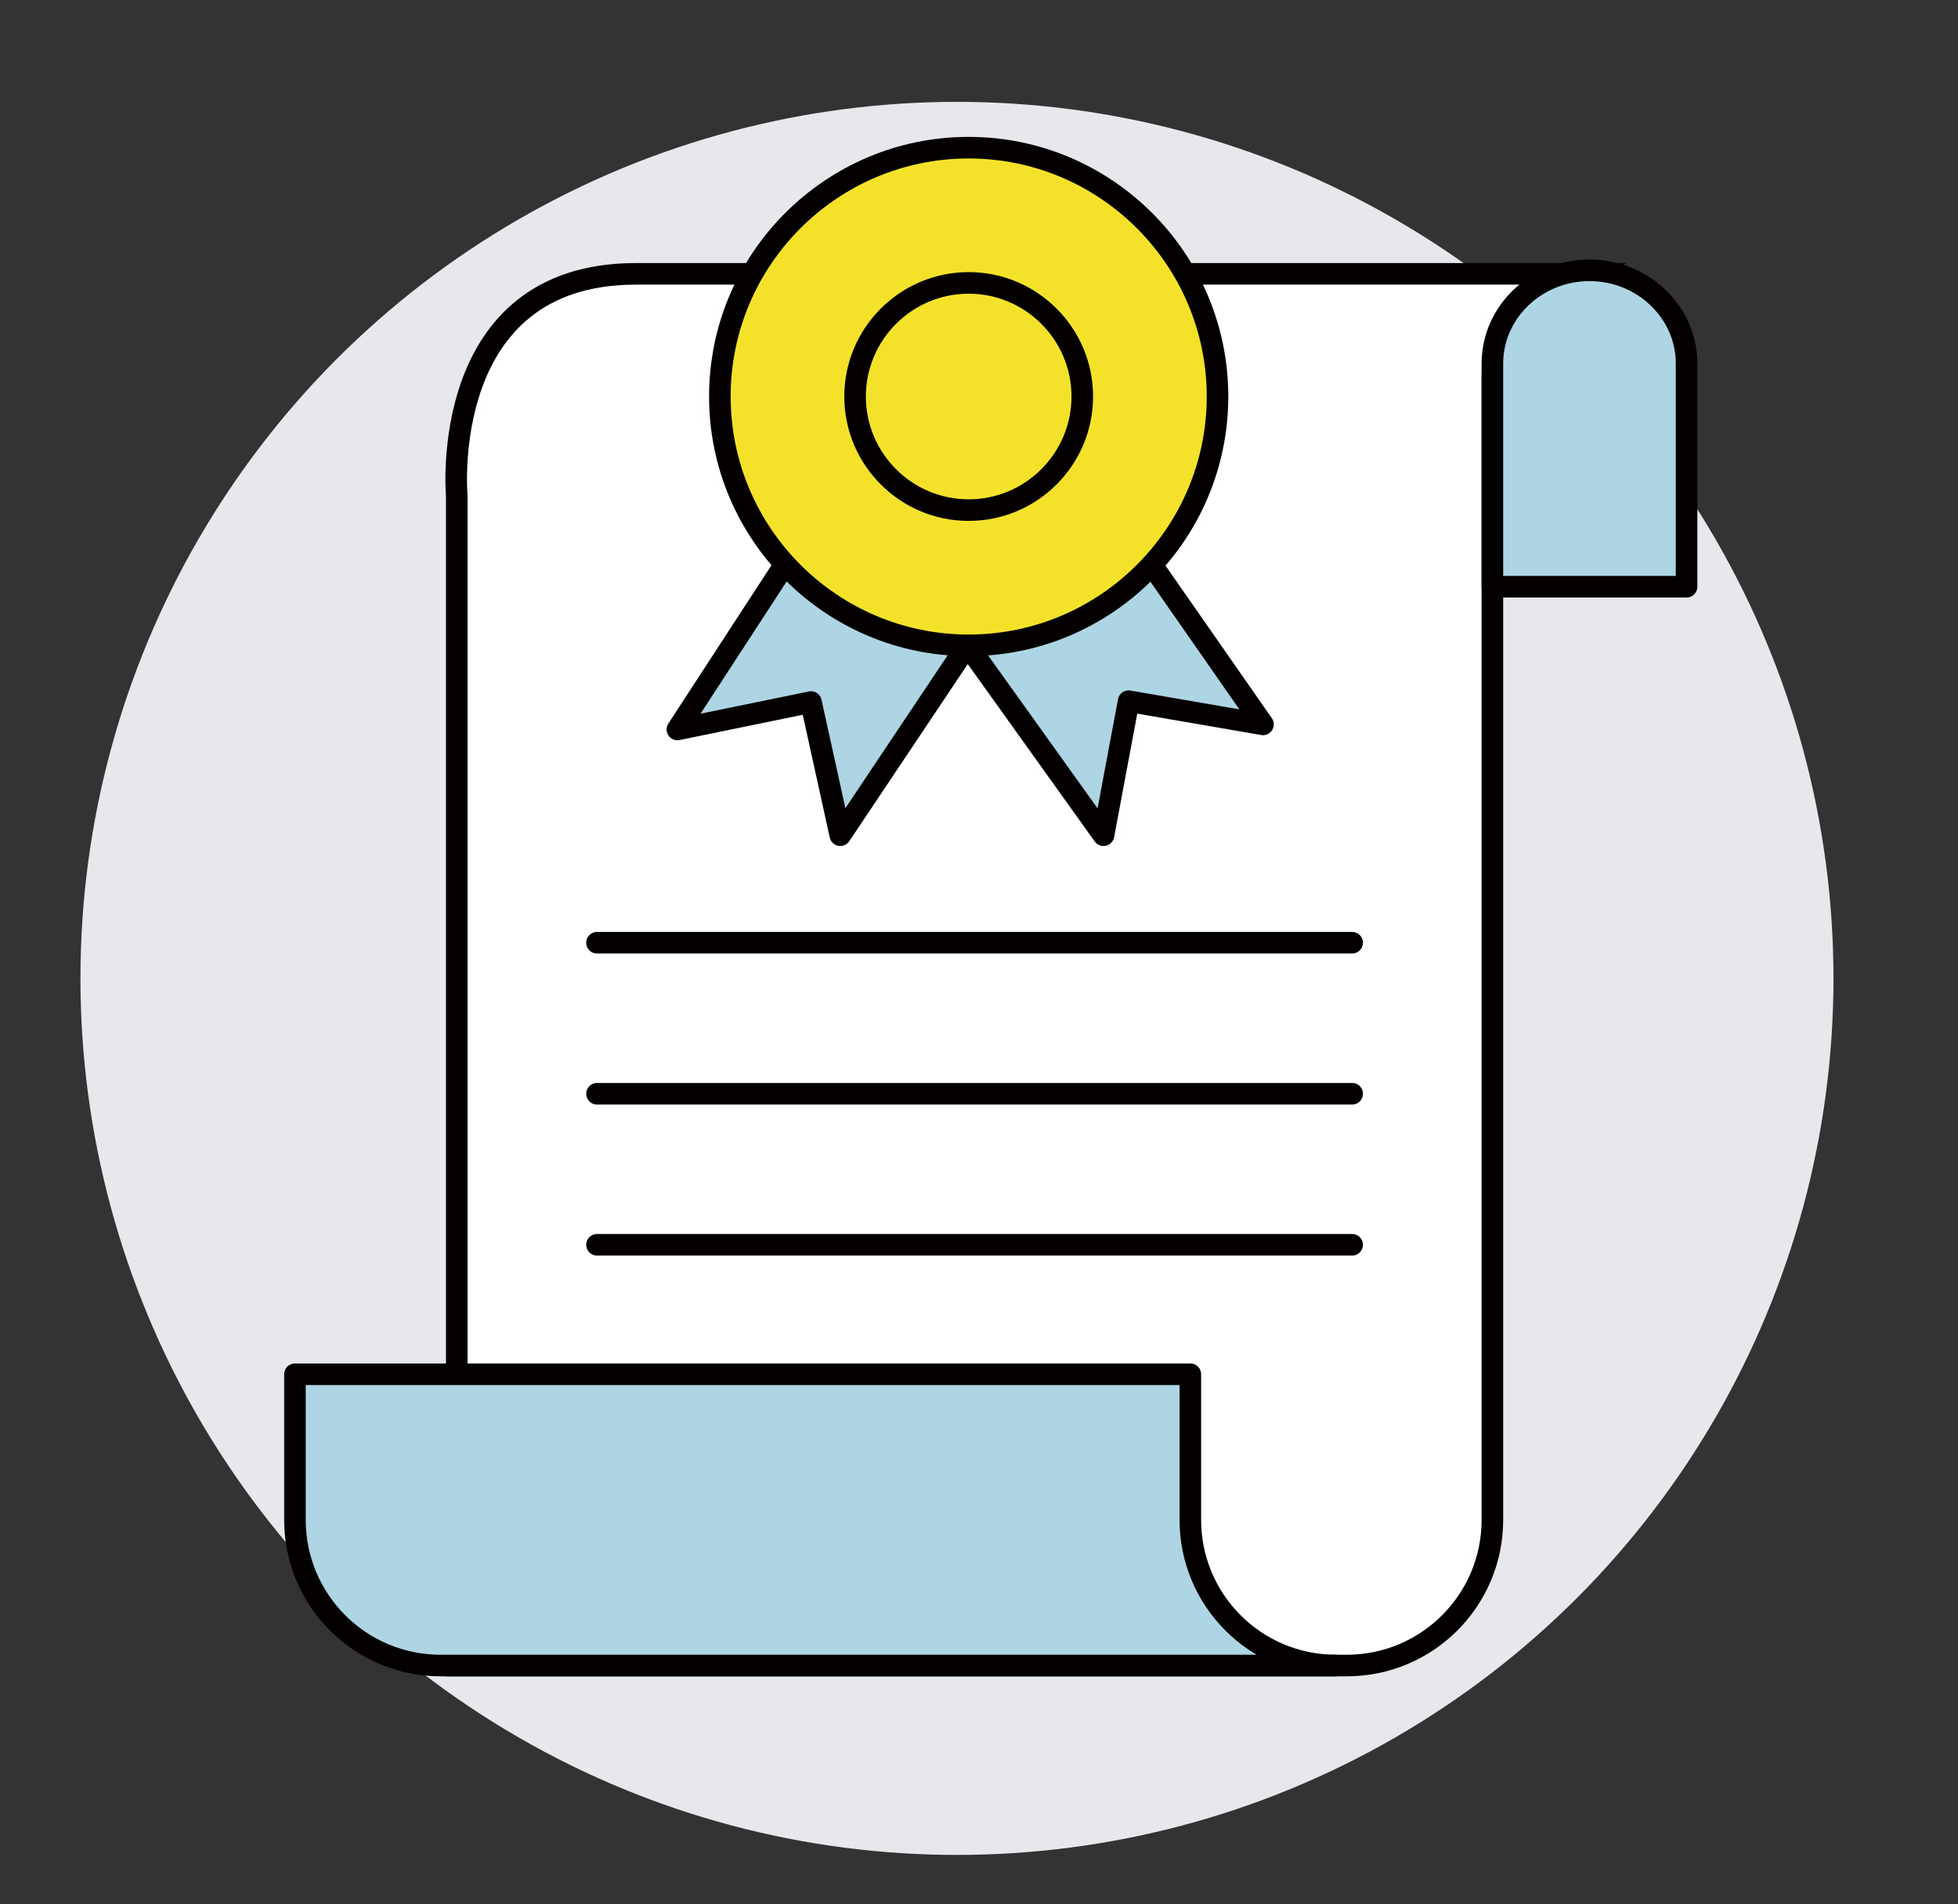 <?xml version="1.0" encoding="utf-8"?>
<!-- Generator: Adobe Illustrator 16.0.0, SVG Export Plug-In . SVG Version: 6.00 Build 0)  -->
<!DOCTYPE svg PUBLIC "-//W3C//DTD SVG 1.1//EN" "http://www.w3.org/Graphics/SVG/1.1/DTD/svg11.dtd">
<svg version="1.1" id="Layer_1" xmlns="http://www.w3.org/2000/svg" xmlns:xlink="http://www.w3.org/1999/xlink" x="0px" y="0px"
	 width="181.5px" height="176.5px" viewBox="0 0 181.5 176.5" enable-background="new 0 0 181.5 176.5" xml:space="preserve">
<rect x="0" y="0" width="181.5" height="176.5" fill="#333333" stroke="none"/>
<circle fill="#E7E8EC" cx="88.707" cy="90.691" r="81.25"/>
<g>
	<g>
		
			<rect x="-425.959" y="-74.879" fill="#FFFFFF" stroke="#040000" stroke-width="2" stroke-linecap="round" stroke-miterlimit="10" width="100" height="120"/>
		
			<rect x="-435.959" y="-82.879" fill="#FFFFFF" stroke="#040000" stroke-width="2" stroke-linecap="round" stroke-miterlimit="10" width="100" height="120"/>
		<rect x="-423.959" y="-71.879" fill="#E7E8EC" width="34" height="32"/>
		<rect x="-381.959" y="-71.879" fill="#E7E8EC" width="34" height="32"/>
		<rect x="-423.959" y="-32.879" fill="#E7E8EC" width="34" height="32"/>
		<rect x="-381.959" y="-32.879" fill="#E7E8EC" width="34" height="32"/>
	</g>
	<g>
		<g>
			
				<circle fill="#FFFFFF" stroke="#040000" stroke-width="2" stroke-linecap="round" stroke-miterlimit="10" cx="-346.75" cy="-5.073" r="30.435"/>
			
				<path fill="#ADD5E3" stroke="#040000" stroke-width="2" stroke-linecap="round" stroke-linejoin="round" stroke-miterlimit="10" d="
				M-346.749,18.827c-13.18,0-23.902-10.721-23.902-23.9c0-13.18,10.723-23.901,23.902-23.901c13.178,0,23.9,10.722,23.9,23.901
				C-322.849,8.106-333.571,18.827-346.749,18.827z"/>
			
				<line fill="#F4E22A" stroke="#040000" stroke-width="2" stroke-miterlimit="10" x1="-324.587" y1="17.304" x2="-300.634" y2="41.313"/>
		</g>
		<path fill="#F4E22A" stroke="#040000" stroke-width="2" stroke-miterlimit="10" d="M-294.917,47.249
			c-1.713,1.711-4.486,1.711-6.197,0l-16.619-16.617c-1.713-1.713-1.713-4.486,0-6.199l0.563-0.563c1.711-1.711,4.486-1.711,6.197,0
			l16.619,16.619c1.711,1.711,1.711,4.486,0,6.197L-294.917,47.249z"/>
		<polyline fill="none" stroke="#040000" stroke-width="2" stroke-linecap="round" stroke-miterlimit="10" points="-360.419,-8.174 
			-347.944,2.671 -334.296,-12.62 		"/>
	</g>
	<g>
		
			<path fill="#E84849" stroke="#040000" stroke-width="2" stroke-linecap="round" stroke-linejoin="round" stroke-miterlimit="10" d="
			M-418.033-85.32v-1.43c0-2.451-2.049-4.438-4.5-4.438s-4.5,1.986-4.5,4.438v1.43H-418.033z"/>
		
			<path fill="#E84849" stroke="#040000" stroke-width="2" stroke-linecap="round" stroke-linejoin="round" stroke-miterlimit="10" d="
			M-422.535-91.187L-422.535-91.187c2.451,0,4.438,1.986,4.438,4.438v30.199c0,1.768,2.143,2.645,3.381,1.383l8.455-8.611
			l8.456,8.611c1.238,1.26,3.381,0.385,3.381-1.383v-30.691c0-2.18-1.766-3.945-3.945-3.945H-422.535"/>
	</g>
</g>
<g>
	<g>
		<path fill="#FFFFFF" stroke="#040000" stroke-width="2" stroke-linecap="round" stroke-miterlimit="10" d="M-183.072,14.665
			h-99.999v-119.999h95.999c2.209,0,4,1.791,4,4V14.665z"/>
		<path fill="#FFFFFF" stroke="#040000" stroke-width="2" stroke-linecap="round" stroke-miterlimit="10" d="M-197.071,6.666h-92
			c-2.209,0-4-1.791-4-4v-112c0-2.209,1.791-4,4-4h92c2.208,0,3.999,1.791,3.999,4v112C-193.072,4.875-194.863,6.666-197.071,6.666z
			"/>
		
			<circle fill="#FFFFFF" stroke="#040000" stroke-width="2" stroke-linecap="round" stroke-miterlimit="10" cx="-266.071" cy="-78.333" r="15"/>
		
			<line fill="#F4E22A" stroke="#040000" stroke-width="2" stroke-miterlimit="10" x1="-242.071" y1="-88.333" x2="-210.071" y2="-88.333"/>
		
			<line fill="#F4E22A" stroke="#040000" stroke-width="2" stroke-miterlimit="10" x1="-241.071" y1="-78.333" x2="-222.071" y2="-78.333"/>
		
			<line fill="#F4E22A" stroke="#040000" stroke-width="2" stroke-miterlimit="10" x1="-241.071" y1="-68.333" x2="-216.071" y2="-68.333"/>
		<circle fill="#F4E22A" stroke="#040000" stroke-width="2" stroke-miterlimit="10" cx="-271.821" cy="-43.083" r="5.75"/>
		
			<line fill="#F4E22A" stroke="#040000" stroke-width="2" stroke-miterlimit="10" x1="-257.071" y1="-47.333" x2="-207.071" y2="-47.333"/>
		
			<line fill="#F4E22A" stroke="#040000" stroke-width="2" stroke-miterlimit="10" x1="-257.071" y1="-38.333" x2="-229.071" y2="-38.333"/>
		<circle fill="#F4E22A" stroke="#040000" stroke-width="2" stroke-miterlimit="10" cx="-271.821" cy="-19.083" r="5.75"/>
		
			<line fill="#F4E22A" stroke="#040000" stroke-width="2" stroke-miterlimit="10" x1="-257.071" y1="-23.333" x2="-207.071" y2="-23.333"/>
		
			<line fill="#F4E22A" stroke="#040000" stroke-width="2" stroke-miterlimit="10" x1="-257.071" y1="-14.333" x2="-229.071" y2="-14.333"/>
	</g>
	<g>
		
			<rect x="-194.724" y="-16.353" transform="matrix(0.795 0.606 -0.606 0.795 -46.525 109.148)" fill="#FFFFFF" stroke="#040000" stroke-width="2" stroke-linecap="round" stroke-miterlimit="10" width="19.704" height="4.077"/>
		<path fill="#F4E22A" stroke="#040000" stroke-width="2" stroke-miterlimit="10" d="M-150.266,12.34
			c-1.855,2.433-5.584,2.856-8.016,1.004L-181.898-4.66c-2.432-1.854-2.641-5.281-0.785-7.713l0.609-0.799
			c1.854-2.434,5.158-3.067,7.59-1.214l23.617,18.002c2.432,1.855,3.064,5.492,1.211,7.924L-150.266,12.34z"/>
		<g>
			
				<circle fill="#FFFFFF" stroke="#040000" stroke-width="2" stroke-linecap="round" stroke-miterlimit="10" cx="-212.347" cy="-35.222" r="27.559"/>
			
				<path fill="#ADD5E3" stroke="#040000" stroke-width="2" stroke-linecap="round" stroke-linejoin="round" stroke-miterlimit="10" d="
				M-209.453-13.773c-11.827,1.595-22.747-6.729-24.343-18.557c-1.595-11.827,6.73-22.747,18.558-24.342
				c11.826-1.596,22.744,6.729,24.34,18.557S-197.627-15.369-209.453-13.773z"/>
		</g>
	</g>
	<polyline fill="none" stroke="#040000" stroke-width="2" stroke-linecap="round" stroke-miterlimit="10" points="-274.071,-83.333 
		-266.071,-74.333 -250.071,-94.333 	"/>
</g>
<g>
	<g>
		
			<rect x="-116.281" y="-168.833" fill="#FFFFFF" stroke="#040000" stroke-width="2" stroke-linecap="round" stroke-miterlimit="10" width="124" height="110"/>
		
			<rect x="-116.281" y="-168.833" fill="#ADD5E3" stroke="#040000" stroke-width="2" stroke-linecap="round" stroke-linejoin="round" stroke-miterlimit="10" width="124" height="17"/>
		
			<circle fill="#E84849" stroke="#040000" stroke-width="2" stroke-linecap="round" stroke-linejoin="round" stroke-miterlimit="10" cx="-106.741" cy="-160.629" r="2.704"/>
		
			<circle fill="#B8D255" stroke="#040000" stroke-width="2" stroke-linecap="round" stroke-linejoin="round" stroke-miterlimit="10" cx="-96.741" cy="-160.629" r="2.704"/>
	</g>
	<g>
		<g>
			<polygon fill="#ADD5E3" points="-70.88,-119.227 -100.316,-85.265 -70.869,-85.265 -70.869,-119.075 			"/>
			<polygon fill="#ADD5E3" points="-20.595,-126.522 -46.494,-96.206 -46.494,-85.265 -20.595,-85.265 			"/>
		</g>
		<polyline fill="none" stroke="#040000" stroke-width="2" stroke-linecap="round" stroke-miterlimit="10" points="
			-100.316,-84.842 -70.703,-118.945 -48.478,-94.417 -14.841,-132.924 		"/>
		<polyline fill="none" stroke="#040000" stroke-width="2" stroke-linecap="round" stroke-miterlimit="10" points="
			-99.814,-132.491 -99.814,-83.741 -8.408,-83.741 		"/>
	</g>
	<path fill="#F4E22A" stroke="#040000" stroke-width="2" stroke-miterlimit="10" d="M-130.945-137.833v95.999h95.332
		L-130.945-137.833z M-112.945-95.521l35.02,35.688h-35.02V-95.521z"/>
	<g>
		<g>
			<path fill="#FFFFFF" stroke="#040000" stroke-width="2" stroke-linecap="round" stroke-miterlimit="10" d="M12.852-130.887
				c0,16.076-13.033,29.107-29.105,29.107c-16.076,0-29.109-13.031-29.109-29.107c0-16.075,13.033-29.107,29.109-29.107
				C-0.182-159.994,12.852-146.962,12.852-130.887z"/>
			
				<path fill="#ADD5E3" stroke="#040000" stroke-width="2" stroke-linecap="round" stroke-linejoin="round" stroke-miterlimit="10" d="
				M-16.253-108.028c-12.605,0-22.861-10.254-22.861-22.859c0-12.604,10.256-22.859,22.861-22.859
				c12.603,0,22.857,10.254,22.857,22.859C6.604-118.282-3.65-108.028-16.253-108.028z"/>
			
				<line fill="#F4E22A" stroke="#040000" stroke-width="2" stroke-miterlimit="10" x1="4.939" y1="-109.485" x2="27.85" y2="-86.523"/>
		</g>
		<path fill="#F4E22A" stroke="#040000" stroke-width="2" stroke-miterlimit="10" d="M33.316-80.847
			c-1.639,1.637-4.289,1.637-5.926,0L11.496-96.74c-1.639-1.637-1.639-4.29,0-5.927l0.539-0.538c1.635-1.636,4.289-1.636,5.926,0
			l15.895,15.894c1.637,1.637,1.637,4.291,0,5.928L33.316-80.847z"/>
		<polyline fill="none" stroke="#040000" stroke-width="2" stroke-linecap="round" stroke-miterlimit="10" points="
			-29.328,-133.854 -17.398,-123.481 -4.344,-138.104 		"/>
	</g>
	<g>
		
			<line fill="#FFFFFF" stroke="#040000" stroke-width="2" stroke-linecap="round" stroke-miterlimit="10" x1="-114.333" y1="-119.193" x2="-120.267" y2="-113.296"/>
		
			<line fill="#FFFFFF" stroke="#040000" stroke-width="2" stroke-linecap="round" stroke-miterlimit="10" x1="-109.097" y1="-113.934" x2="-112.568" y2="-110.482"/>
		
			<line fill="#FFFFFF" stroke="#040000" stroke-width="2" stroke-linecap="round" stroke-miterlimit="10" x1="-104.609" y1="-109.426" x2="-108.085" y2="-105.97"/>
		
			<line fill="#FFFFFF" stroke="#040000" stroke-width="2" stroke-linecap="round" stroke-miterlimit="10" x1="-99.373" y1="-104.167" x2="-102.855" y2="-100.706"/>
		
			<line fill="#FFFFFF" stroke="#040000" stroke-width="2" stroke-linecap="round" stroke-miterlimit="10" x1="-94.138" y1="-98.909" x2="-100.095" y2="-92.988"/>
		
			<line fill="#FFFFFF" stroke="#040000" stroke-width="2" stroke-linecap="round" stroke-miterlimit="10" x1="-89.65" y1="-94.4" x2="-93.142" y2="-90.929"/>
		
			<line fill="#FFFFFF" stroke="#040000" stroke-width="2" stroke-linecap="round" stroke-miterlimit="10" x1="-84.414" y1="-89.142" x2="-87.912" y2="-85.663"/>
		
			<line fill="#FFFFFF" stroke="#040000" stroke-width="2" stroke-linecap="round" stroke-miterlimit="10" x1="-79.179" y1="-83.883" x2="-82.683" y2="-80.399"/>
		
			<line fill="#FFFFFF" stroke="#040000" stroke-width="2" stroke-linecap="round" stroke-miterlimit="10" x1="-74.693" y1="-79.376" x2="-80.669" y2="-73.435"/>
		
			<line fill="#FFFFFF" stroke="#040000" stroke-width="2" stroke-linecap="round" stroke-miterlimit="10" x1="-69.457" y1="-74.116" x2="-72.97" y2="-70.622"/>
		
			<line fill="#FFFFFF" stroke="#040000" stroke-width="2" stroke-linecap="round" stroke-miterlimit="10" x1="-64.968" y1="-69.608" x2="-68.488" y2="-66.109"/>
		
			<line fill="#FFFFFF" stroke="#040000" stroke-width="2" stroke-linecap="round" stroke-miterlimit="10" x1="-59.734" y1="-64.351" x2="-63.257" y2="-60.845"/>
		
			<line fill="#FFFFFF" stroke="#040000" stroke-width="2" stroke-linecap="round" stroke-miterlimit="10" x1="-54.496" y1="-59.091" x2="-60.498" y2="-53.129"/>
	</g>
</g>
<g>
	<g>
		
			<path fill="#515050" stroke="#040000" stroke-width="2" stroke-linecap="round" stroke-linejoin="round" stroke-miterlimit="10" d="
			M170.207-67.774c0,4.711-3.818,8.53-8.529,8.53H46.737c-4.711,0-8.53-3.818-8.53-8.53v-82.941c0-4.711,3.819-8.529,8.53-8.529
			h114.94c4.711,0,8.529,3.818,8.529,8.529V-67.774z"/>
		<g>
			
				<rect x="48.54" y="-149.792" fill="#FFFFFF" stroke="#040000" stroke-width="2" stroke-linecap="round" stroke-miterlimit="10" width="110.888" height="81.033"/>
		</g>
		
			<path fill="#515050" stroke="#040000" stroke-width="2" stroke-linecap="round" stroke-linejoin="round" stroke-miterlimit="10" d="
			M23.207-69.245v4.752c0,4.711,3.819,8.249,8.53,8.249h143.94c4.711,0,8.529-3.537,8.529-8.249v-4.752H23.207z"/>
	</g>
	<g>
		<path fill="#F4E22A" stroke="#040000" stroke-width="2" stroke-miterlimit="10" d="M115.727-69.245
			c0.067-3.864,0.113-34.934,0.113-34.934l-3.555-11.197H95.396l-3.557,11.197c0,0,0.047,31.069,0.114,34.934H115.727z"/>
		
			<polyline fill="#D7D7D7" stroke="#040000" stroke-width="2" stroke-linecap="round" stroke-linejoin="round" stroke-miterlimit="10" points="
			100.581,-121.742 100.581,-153.268 107.1,-153.268 107.1,-121.742 		"/>
		<path fill="#F4E22A" stroke="#040000" stroke-width="2" stroke-miterlimit="10" d="M92.729-117.975v-1.072
			c0-1.481,1.213-2.694,2.694-2.694h16.832c1.482,0,2.695,1.213,2.695,2.694v1.072c0,1.436-1.164,2.6-2.599,2.6H95.328
			C93.893-115.375,92.729-116.54,92.729-117.975z"/>
		
			<polygon fill="#D7D7D7" stroke="#040000" stroke-width="2" stroke-linecap="round" stroke-linejoin="round" stroke-miterlimit="10" points="
			100.581,-153.268 96.878,-162.643 96.878,-176.245 110.803,-176.245 110.803,-162.643 107.1,-153.268 		"/>
		
			<line fill="#F4E22A" stroke="#040000" stroke-width="2" stroke-miterlimit="10" x1="110.008" y1="-101.484" x2="110.156" y2="-76.032"/>
		
			<line fill="#F4E22A" stroke="#040000" stroke-width="2" stroke-miterlimit="10" x1="103.717" y1="-101.484" x2="103.865" y2="-76.032"/>
		
			<line fill="#F4E22A" stroke="#040000" stroke-width="2" stroke-miterlimit="10" x1="97.713" y1="-101.484" x2="97.86" y2="-76.032"/>
	</g>
	<g>
		
			<rect x="126.707" y="-176.245" fill="#ADD5E3" stroke="#040000" stroke-width="2" stroke-linecap="round" stroke-linejoin="round" stroke-miterlimit="10" width="20" height="107"/>
		
			<line fill="#F4E22A" stroke="#040000" stroke-width="2" stroke-miterlimit="10" x1="127.024" y1="-164.245" x2="134.326" y2="-164.245"/>
		
			<line fill="#F4E22A" stroke="#040000" stroke-width="2" stroke-miterlimit="10" x1="127.024" y1="-158.245" x2="132.021" y2="-158.245"/>
		
			<line fill="#F4E22A" stroke="#040000" stroke-width="2" stroke-miterlimit="10" x1="127.024" y1="-152.245" x2="132.021" y2="-152.245"/>
		
			<line fill="#F4E22A" stroke="#040000" stroke-width="2" stroke-miterlimit="10" x1="127.024" y1="-146.245" x2="134.326" y2="-146.245"/>
		
			<line fill="#F4E22A" stroke="#040000" stroke-width="2" stroke-miterlimit="10" x1="127.024" y1="-140.245" x2="132.021" y2="-140.245"/>
		
			<line fill="#F4E22A" stroke="#040000" stroke-width="2" stroke-miterlimit="10" x1="127.024" y1="-134.245" x2="132.021" y2="-134.245"/>
		
			<line fill="#F4E22A" stroke="#040000" stroke-width="2" stroke-miterlimit="10" x1="127.024" y1="-128.245" x2="134.326" y2="-128.245"/>
		
			<line fill="#F4E22A" stroke="#040000" stroke-width="2" stroke-miterlimit="10" x1="127.024" y1="-122.245" x2="132.021" y2="-122.245"/>
		
			<line fill="#F4E22A" stroke="#040000" stroke-width="2" stroke-miterlimit="10" x1="127.024" y1="-116.245" x2="132.021" y2="-116.245"/>
		
			<line fill="#F4E22A" stroke="#040000" stroke-width="2" stroke-miterlimit="10" x1="127.024" y1="-110.245" x2="134.326" y2="-110.245"/>
		
			<line fill="#F4E22A" stroke="#040000" stroke-width="2" stroke-miterlimit="10" x1="127.024" y1="-104.245" x2="132.021" y2="-104.245"/>
		
			<line fill="#F4E22A" stroke="#040000" stroke-width="2" stroke-miterlimit="10" x1="127.024" y1="-98.245" x2="132.021" y2="-98.245"/>
		
			<line fill="#F4E22A" stroke="#040000" stroke-width="2" stroke-miterlimit="10" x1="127.024" y1="-92.245" x2="134.326" y2="-92.245"/>
		
			<line fill="#F4E22A" stroke="#040000" stroke-width="2" stroke-miterlimit="10" x1="127.024" y1="-86.245" x2="132.021" y2="-86.245"/>
		
			<line fill="#F4E22A" stroke="#040000" stroke-width="2" stroke-miterlimit="10" x1="127.024" y1="-80.245" x2="132.021" y2="-80.245"/>
	</g>
	<g>
		<g>
			
				<path fill="#E84849" stroke="#040000" stroke-width="2" stroke-linecap="round" stroke-linejoin="round" stroke-miterlimit="10" d="
				M80.974-69.245v-71.723c0-1.208-0.909-2.188-2.032-2.188H63.006c-1.122,0-2.032,0.979-2.032,2.188v71.723H80.974z"/>
			<g>
				<path fill="#FFFFFF" stroke="#040000" stroke-width="2" stroke-linecap="round" stroke-miterlimit="10" d="M80.045-143.155
					l-8.858-32.066c-0.063-0.229-0.363-0.229-0.426,0l-8.858,32.066H80.045z"/>
				
					<line fill="#F4E22A" stroke="#040000" stroke-width="2" stroke-miterlimit="10" x1="70.974" y1="-143.155" x2="70.974" y2="-69.245"/>
			</g>
		</g>
		
			<line fill="#FFFFFF" stroke="#040000" stroke-width="2" stroke-linecap="round" stroke-miterlimit="10" x1="68.095" y1="-164.579" x2="74.132" y2="-164.579"/>
	</g>
</g>
<g>
	<g>
		<path fill="#FFFFFF" stroke="#040000" stroke-width="2" stroke-linecap="round" stroke-miterlimit="10" d="M138.34,45.475V35.017
			c0-4.419,2.794-8.176,6.806-9.632H58.93c-18.435,0-16.59,20.561-16.59,20.561v108.44c0,0,81.992,0,82.5,0
			c7.456,0,13.5-6.045,13.5-13.5v-32.5v-49v-13.44C138.34,45.945,138.336,45.774,138.34,45.475z"/>
	</g>
	<path fill="#F4E22A" stroke="#040000" stroke-width="2" stroke-miterlimit="10" d="M98.347,60.634"/>
	<path fill="#F4E22A" stroke="#040000" stroke-width="2" stroke-miterlimit="10" d="M98.347,60.634"/>
	<g>
		
			<polygon fill="#ADD5E3" stroke="#040000" stroke-width="2" stroke-linecap="round" stroke-linejoin="round" stroke-miterlimit="10" points="
			102.292,77.42 104.619,64.997 117.075,67.147 98.08,39.891 82.521,49.793 		"/>
		
			<polygon fill="#ADD5E3" stroke="#040000" stroke-width="2" stroke-linecap="round" stroke-linejoin="round" stroke-miterlimit="10" points="
			77.892,77.42 75.175,65.077 62.793,67.618 80.92,39.777 96.781,49.184 		"/>
		<path fill="#F4E22A" stroke="#040000" stroke-width="2" stroke-miterlimit="10" d="M89.792,59.819
			c-12.719,0-23.063-10.346-23.063-23.064s10.345-23.066,23.063-23.066c12.72,0,23.067,10.348,23.067,23.066
			S102.512,59.819,89.792,59.819z"/>
		<path fill="none" stroke="#040000" stroke-width="2" stroke-linecap="round" stroke-linejoin="round" stroke-miterlimit="10" d="
			M89.793,47.285c-5.807,0-10.53-4.724-10.53-10.53s4.724-10.531,10.53-10.531s10.531,4.725,10.531,10.531
			S95.6,47.285,89.793,47.285z"/>
	</g>
	<g>
		
			<path fill="#ADD5E3" stroke="#040000" stroke-width="2" stroke-linecap="round" stroke-linejoin="round" stroke-miterlimit="10" d="
			M40.84,154.386c0.169,0,83,0,83,0c-7.456,0-13.5-6.045-13.5-13.5v-13.5h-83v13.5C27.34,148.341,33.384,154.386,40.84,154.386z"/>
	</g>
	<g>
		
			<line fill="#ADD5E3" stroke="#040000" stroke-width="2" stroke-linecap="round" stroke-linejoin="round" stroke-miterlimit="10" x1="55.34" y1="87.385" x2="125.34" y2="87.385"/>
		
			<line fill="#ADD5E3" stroke="#040000" stroke-width="2" stroke-linecap="round" stroke-linejoin="round" stroke-miterlimit="10" x1="55.34" y1="101.385" x2="125.34" y2="101.385"/>
		
			<line fill="#ADD5E3" stroke="#040000" stroke-width="2" stroke-linecap="round" stroke-linejoin="round" stroke-miterlimit="10" x1="55.34" y1="115.385" x2="125.34" y2="115.385"/>
	</g>
	
		<path fill="#ADD5E3" stroke="#040000" stroke-width="2" stroke-linecap="round" stroke-linejoin="round" stroke-miterlimit="10" d="
		M156.34,54.385V33.696c0-4.771-4.053-8.638-9-8.638s-9,3.867-9,8.638v20.689H156.34z"/>
</g>
<g>
	<g>
		<path fill="#FFFFFF" stroke="#040000" stroke-width="2" stroke-linecap="round" stroke-miterlimit="10" d="M525.854-96.184
			L470.252-83.75c-1.699,0.38-3.399-0.699-3.779-2.398l-17.96-80.314c-0.38-1.699,0.7-3.401,2.398-3.781l55.604-12.434
			c1.696-0.379,3.399,0.7,3.778,2.399l17.96,80.314C528.633-98.263,527.552-96.563,525.854-96.184z"/>
		
			<circle fill="none" stroke="#040000" stroke-width="2" stroke-linecap="round" stroke-linejoin="round" stroke-miterlimit="10" cx="480.375" cy="-164.784" r="4.521"/>
		
			<path fill="#ADD5E3" stroke="#040000" stroke-width="2" stroke-linecap="round" stroke-linejoin="round" stroke-miterlimit="10" d="
			M512.801-112.528c-1.126-5.031-9.389-14.598-17.824-15.042c-0.99-0.123-1.612-1.221-0.604-2.177
			c3.859-2.863,5.924-7.687,4.808-12.678c-1.514-6.765-8.222-11.021-14.985-9.508c-6.762,1.511-11.018,8.22-9.505,14.984
			c1.092,4.881,4.892,8.446,9.464,9.486c1.373,0.313,1.628,1.648,0.621,2.174c-7.418,4.004-10.763,16.328-9.675,21.192
			L512.801-112.528z"/>
		
			<line fill="none" stroke="#040000" stroke-width="2" stroke-linecap="round" stroke-linejoin="round" stroke-miterlimit="10" x1="463.061" y1="-101.405" x2="524.842" y2="-115.22"/>
		<path fill="none" stroke="#040000" stroke-width="2" stroke-linecap="round" stroke-linejoin="round" stroke-miterlimit="10" d="
			M487.909-186.096c0,0,0.834,4.615,1.009,6.803"/>
		<path fill="none" stroke="#040000" stroke-width="2" stroke-linecap="round" stroke-linejoin="round" stroke-miterlimit="10" d="
			M482.817-165.353c-13.992-0.926-15.479-16.144-15.479-16.144"/>
	</g>
	<path fill="#FFFFFF" stroke="#040000" stroke-width="2" stroke-linecap="round" stroke-miterlimit="10" d="M534.848-43.403h-92
		c-2.209,0-4-1.791-4-4v-63.999c0-2.209,1.791-4,4-4h92c2.209,0,4,1.791,4,4v63.999C538.848-45.194,537.057-43.403,534.848-43.403z"
		/>
	<g>
		
			<path fill="#E84849" stroke="#040000" stroke-width="2" stroke-linecap="round" stroke-linejoin="round" stroke-miterlimit="10" d="
			M544.77-145.676L544.77-145.676c-16.213,0-29.399,13.189-29.399,29.401s13.187,29.399,29.399,29.399
			c16.211,0,29.4-13.188,29.4-29.399c0-0.461-0.047-0.91-0.068-1.366H544.77V-145.676z"/>
		<path fill="#F4E22A" stroke="#040000" stroke-width="2" stroke-miterlimit="10" d="M548.971-147.928v26.086h27.293
			C575.592-136.335,563.627-147.928,548.971-147.928z"/>
	</g>
	<polyline fill="#FFFFFF" stroke="#040000" stroke-width="2" stroke-linecap="round" stroke-miterlimit="10" points="
		454.061,-95.883 459.42,-89.762 466.078,-97.493 	"/>
	
		<line fill="#FFFFFF" stroke="#040000" stroke-width="2" stroke-linecap="round" stroke-miterlimit="10" x1="474.848" y1="-94.402" x2="516.848" y2="-94.402"/>
	<polyline fill="#FFFFFF" stroke="#040000" stroke-width="2" stroke-linecap="round" stroke-miterlimit="10" points="
		454.061,-78.883 459.42,-72.762 466.078,-80.492 	"/>
	
		<line fill="#FFFFFF" stroke="#040000" stroke-width="2" stroke-linecap="round" stroke-miterlimit="10" x1="474.848" y1="-77.402" x2="516.848" y2="-77.402"/>
	<g>
		<g>
			
				<circle fill="#FFFFFF" stroke="#040000" stroke-width="2" stroke-linecap="round" stroke-miterlimit="10" cx="536.287" cy="-83.403" r="25.467"/>
			
				<path fill="#ADD5E3" stroke="#040000" stroke-width="2" stroke-linecap="round" stroke-linejoin="round" stroke-miterlimit="10" d="
				M536.287-63.403c-11.028,0-20.001-8.972-20.001-20s8.973-20,20.001-20c11.027,0,20,8.972,20,20S547.314-63.403,536.287-63.403z"
				/>
			
				<line fill="#F4E22A" stroke="#040000" stroke-width="2" stroke-miterlimit="10" x1="554.832" y1="-64.679" x2="574.877" y2="-44.589"/>
		</g>
		<path fill="#F4E22A" stroke="#040000" stroke-width="2" stroke-miterlimit="10" d="M579.658-39.622
			c-1.432,1.432-3.754,1.432-5.186,0l-13.906-13.905c-1.432-1.432-1.432-3.754,0-5.186l0.471-0.471c1.434-1.432,3.754-1.432,5.186,0
			l13.906,13.905c1.434,1.432,1.434,3.754,0,5.186L579.658-39.622z"/>
		<polyline fill="none" stroke="#040000" stroke-width="2" stroke-linecap="round" stroke-miterlimit="10" points="524.848,-85.999 
			535.286,-76.924 546.707,-89.718 		"/>
	</g>
</g>
<g>
	<path fill="#FFFFFF" stroke="#040000" stroke-width="2" stroke-linecap="round" stroke-miterlimit="10" d="M365.716-52.322h-100
		v-120h96c2.209,0,4,1.791,4,4V-52.322z"/>
	<path fill="#FFFFFF" stroke="#040000" stroke-width="2" stroke-linecap="round" stroke-miterlimit="10" d="M351.716-60.322h-92
		c-2.209,0-4-1.791-4-4v-112c0-2.209,1.791-4,4-4h92c2.209,0,4,1.791,4,4v112C355.716-62.113,353.925-60.322,351.716-60.322z"/>
	<path fill="#F4E22A" stroke="#040000" stroke-width="2" stroke-miterlimit="10" d="M319.013-174.322h-26.594
		c-4.254,0-7.703-3.449-7.703-7.703l0,0c0-1.269,1.028-2.297,2.297-2.297h37.406c1.269,0,2.297,1.028,2.297,2.297l0,0
		C326.716-177.771,323.267-174.322,319.013-174.322z"/>
	
		<circle fill="#FFFFFF" stroke="#040000" stroke-width="2" stroke-linecap="round" stroke-miterlimit="10" cx="282.716" cy="-145.322" r="15"/>
	
		<line fill="#F4E22A" stroke="#040000" stroke-width="2" stroke-miterlimit="10" x1="306.716" y1="-155.322" x2="338.716" y2="-155.322"/>
	
		<line fill="#F4E22A" stroke="#040000" stroke-width="2" stroke-miterlimit="10" x1="307.716" y1="-145.322" x2="326.716" y2="-145.322"/>
	
		<line fill="#F4E22A" stroke="#040000" stroke-width="2" stroke-miterlimit="10" x1="307.716" y1="-135.322" x2="332.716" y2="-135.322"/>
	<circle fill="#F4E22A" stroke="#040000" stroke-width="2" stroke-miterlimit="10" cx="276.966" cy="-110.072" r="5.75"/>
	
		<line fill="#F4E22A" stroke="#040000" stroke-width="2" stroke-miterlimit="10" x1="291.716" y1="-114.322" x2="341.716" y2="-114.322"/>
	
		<line fill="#F4E22A" stroke="#040000" stroke-width="2" stroke-miterlimit="10" x1="291.716" y1="-105.322" x2="319.716" y2="-105.322"/>
	<circle fill="#F4E22A" stroke="#040000" stroke-width="2" stroke-miterlimit="10" cx="276.966" cy="-86.072" r="5.75"/>
	
		<line fill="#F4E22A" stroke="#040000" stroke-width="2" stroke-miterlimit="10" x1="291.716" y1="-90.322" x2="341.716" y2="-90.322"/>
	
		<line fill="#F4E22A" stroke="#040000" stroke-width="2" stroke-miterlimit="10" x1="291.716" y1="-81.322" x2="319.716" y2="-81.322"/>
	<g>
		<path fill="#F4E22A" stroke="#040000" stroke-width="2" stroke-miterlimit="10" d="M344.028-68.119l-2.219,9.194
			c-1.665,3.957-5.922,5.51-7.96,5.857c-1.396,0.24-2.76,0.635-4.056,1.211l-4.826,3.545c-1.135,0.506-2.401-0.373-2.325-1.615
			l1.839-6.447c0.066-1.1,0.057-2.203-0.084-3.293c-0.28-2.154-0.111-6.733,3.171-9.611l8.264-4.98"/>
		<path fill="#FFFFFF" stroke="#040000" stroke-width="2" stroke-linecap="round" stroke-miterlimit="10" d="M344.099-68.066
			c10.706-11.111,11.36-10.48,20.148-22.3c6.451-8.677,6.067-8.891,14.928-24.517c0.57-0.76,0.414-1.847-0.346-2.416l-5.431-4.07
			c-0.761-0.569-1.848-0.414-2.417,0.347c-12.551,12.951-12.866,12.643-19.39,21.298c-8.852,11.741-8.066,12.189-15.688,25.52
			L344.099-68.066z"/>
		<path fill="none" stroke="#040000" stroke-width="2" stroke-linecap="round" stroke-linejoin="round" stroke-miterlimit="10" d="
			M368.422-117.292l9.521,7.131c1.463,1.097,1.76,3.172,0.663,4.635l-9.589,17.278c-0.49,0.654-1.207,1.104-2.008,1.262"/>
		
			<line fill="none" stroke="#040000" stroke-width="2" stroke-linecap="round" stroke-linejoin="round" stroke-miterlimit="10" x1="331.979" y1="-60.197" x2="323.649" y2="-49.08"/>
		
			<circle fill="none" stroke="#040000" stroke-width="2" stroke-linecap="round" stroke-linejoin="round" stroke-miterlimit="10" cx="332.762" cy="-61.074" r="0.827"/>
	</g>
	<g>
		
			<rect x="232.844" y="-170.613" transform="matrix(0.707 -0.707 0.707 0.707 186.135 119.115)" fill="#ADD5E3" stroke="#040000" stroke-width="2" stroke-linecap="round" stroke-linejoin="round" stroke-miterlimit="10" width="7.999" height="11"/>
		<g>
			
				<circle fill="#ADD5E3" stroke="#040000" stroke-width="2" stroke-linecap="round" stroke-linejoin="round" stroke-miterlimit="10" cx="256.707" cy="-145.479" r="24.6"/>
			
				<circle fill="#FFFFFF" stroke="#040000" stroke-width="2" stroke-linecap="round" stroke-miterlimit="10" cx="256.708" cy="-145.479" r="19"/>
			
				<circle fill="#FFFFFF" stroke="#040000" stroke-width="2" stroke-linecap="round" stroke-miterlimit="10" cx="256.707" cy="-145.48" r="1.968"/>
			
				<line fill="#FFFFFF" stroke="#040000" stroke-width="2" stroke-linecap="round" stroke-miterlimit="10" x1="258.099" y1="-146.871" x2="263.862" y2="-152.635"/>
			
				<line fill="#FFFFFF" stroke="#040000" stroke-width="2" stroke-linecap="round" stroke-miterlimit="10" x1="255.315" y1="-146.871" x2="246.719" y2="-155.468"/>
		</g>
		
			<path fill="#ADD5E3" stroke="#040000" stroke-width="2" stroke-linecap="round" stroke-linejoin="round" stroke-miterlimit="10" d="
			M240.108-174.576c1.126,1.126,1.125,2.952,0,4.077l-8.651,8.651c-1.126,1.125-2.951,1.126-4.077,0l-0.165-0.166
			c-1.126-1.126-1.126-2.952,0-4.077l8.65-8.651c1.126-1.125,2.951-1.126,4.077,0L240.108-174.576z"/>
	</g>
</g>
</svg>
